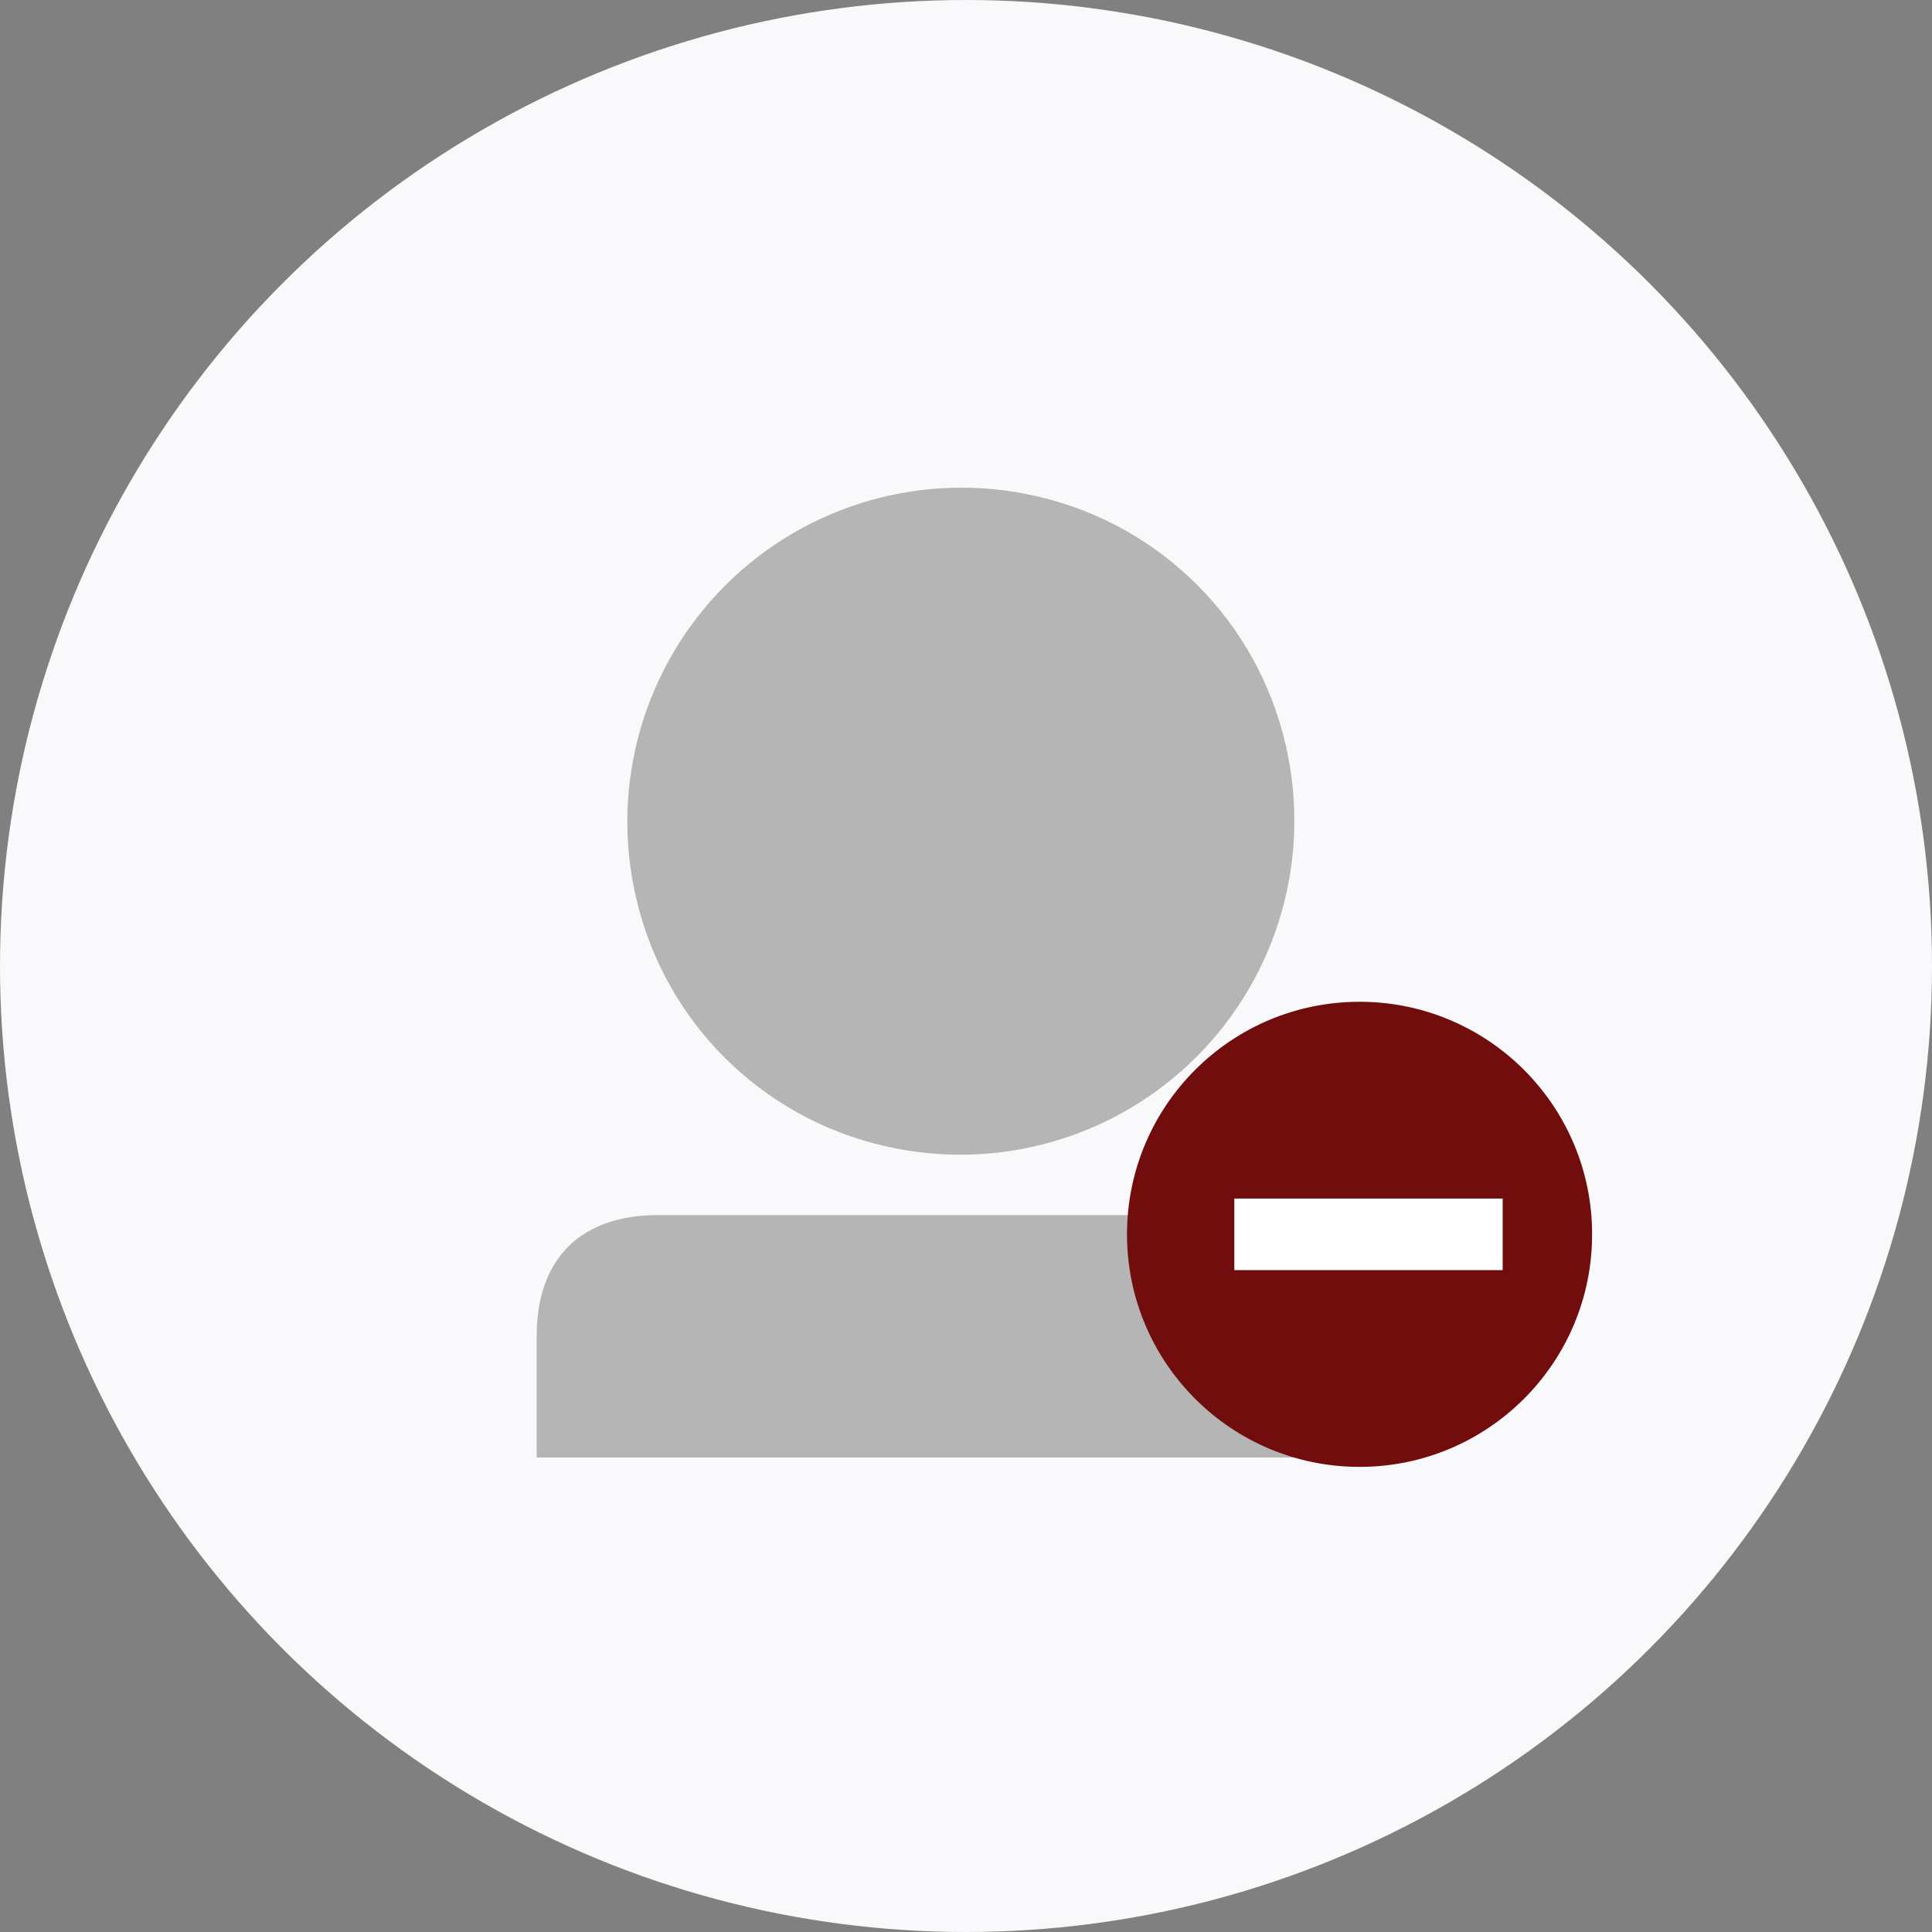 <?xml version="1.0" encoding="UTF-8"?>
<svg width="108px" height="108px" viewBox="0 0 108 108" version="1.1" xmlns="http://www.w3.org/2000/svg" xmlns:xlink="http://www.w3.org/1999/xlink">
    <rect x="0" y="0" width="108" height="108" fill="#808080" stroke="none"/>
    <!-- Generator: Sketch 49.2 (51160) - http://www.bohemiancoding.com/sketch -->
    <title>Group 6</title>
    <desc>Created with Sketch.</desc>
    <defs></defs>
    <g id="Page-1" stroke="none" stroke-width="1" fill="none" fill-rule="evenodd">
        <g id="MacBook" transform="translate(-660, -1018)">
            <g id="Group-6" transform="translate(660, 1018)">
                <circle id="Oval-Copy-2" fill="#F9F9FB" cx="54" cy="54" r="54"></circle>
                <g id="User" transform="translate(30, 27)" fill="#B5B5B5" fill-rule="nonzero">
                    <path d="M40.65,40.924 L6.775,40.924 C2.507,40.924 0,43.309 0,47.699 L0,54.474 L47.425,54.474 L47.425,47.699 C47.425,43.309 44.918,40.924 40.65,40.924 Z M19.448,37.063 C25.731,38.525 32.324,36.641 36.885,32.079 C41.447,27.517 43.331,20.924 41.869,14.641 C40.287,7.727 34.888,2.328 27.974,0.746 C21.69,-0.716 15.098,1.17 10.537,5.732 C5.976,10.294 4.092,16.888 5.555,23.171 C7.136,30.084 12.534,35.482 19.448,37.063 Z" id="Shape"></path>
                </g>
                <circle id="Oval-3" fill="#710D0D" cx="76" cy="69" r="13"></circle>
                <rect id="Rectangle-3" fill="#FFFFFF" x="69" y="67" width="15" height="4"></rect>
            </g>
        </g>
    </g>
</svg>